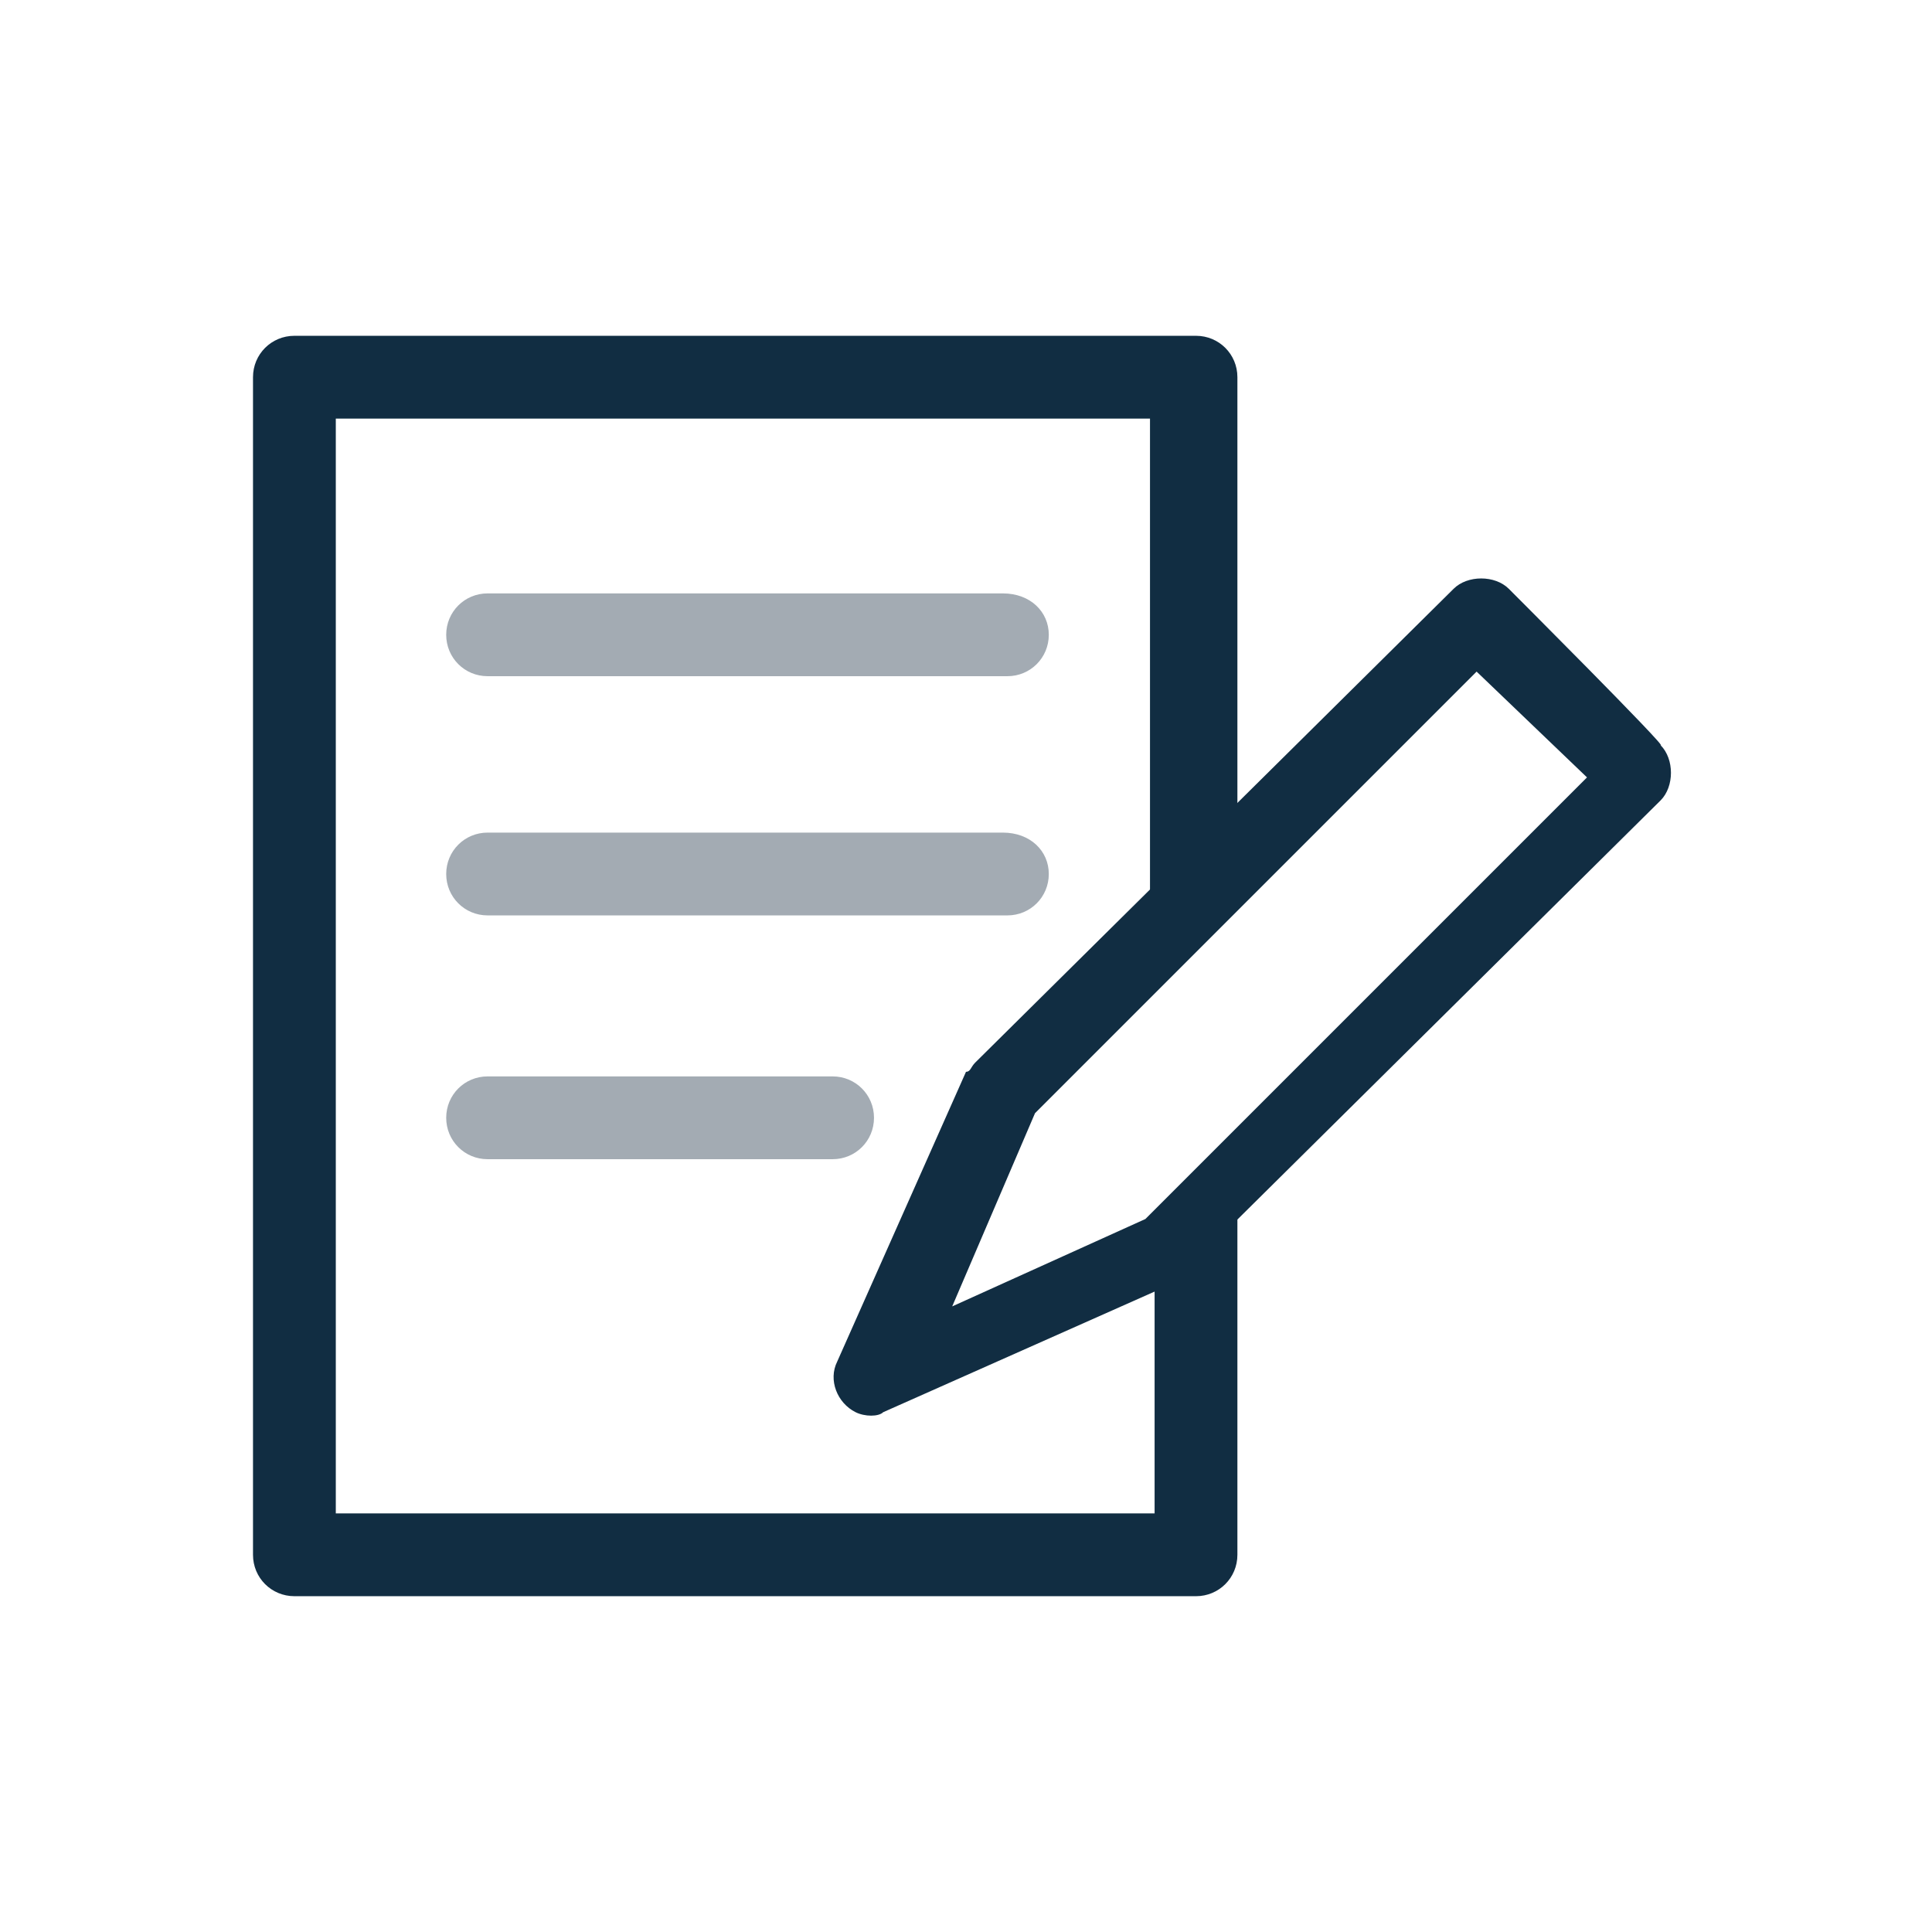 <?xml version="1.0" encoding="utf-8"?>
<!-- Generator: Adobe Illustrator 27.5.0, SVG Export Plug-In . SVG Version: 6.00 Build 0)  -->
<svg version="1.1" id="Lager_1" xmlns="http://www.w3.org/2000/svg" xmlns:xlink="http://www.w3.org/1999/xlink" x="0px" y="0px"
	 viewBox="0 0 42 42" style="enable-background:new 0 0 42 42;" xml:space="preserve">
<style type="text/css">
	.st0{fill:#112D42;}
	.st1{fill:#A3ABB3;}
</style>
<g id="Layer_1-2">
	<g>
		<path class="st0" d="M25.1,27.7v5.2H7.3V9.1h17.7v12.1l1.9-2.4V8.2c0-0.5-0.4-0.9-0.9-0.9H6.4c-0.5,0-0.9,0.4-0.9,0.9v25.6
			c0,0.5,0.4,0.9,0.9,0.9H26c0.5,0,0.9-0.4,0.9-0.9v-8.5C26.9,25.3,25.1,27.7,25.1,27.7z"/>
		<path class="st1" d="M21.8,12.9H10.6c-0.5,0-0.9,0.4-0.9,0.9s0.4,0.9,0.9,0.9h11.3c0.5,0,0.9-0.4,0.9-0.9S22.4,12.9,21.8,12.9z"/>
		<path class="st1" d="M21.8,18.1H10.6c-0.5,0-0.9,0.4-0.9,0.9c0,0.5,0.4,0.9,0.9,0.9h11.3c0.5,0,0.9-0.4,0.9-0.9
			C22.8,18.5,22.4,18.1,21.8,18.1z"/>
		<path class="st1" d="M18.1,23.4h-7.5c-0.5,0-0.9,0.4-0.9,0.9s0.4,0.9,0.9,0.9h7.5c0.5,0,0.9-0.4,0.9-0.9S18.6,23.4,18.1,23.4z"/>
		<path class="st0" d="M32.8,12.8c-0.3-0.3-0.9-0.3-1.2,0L21.2,23.1c-0.1,0.1-0.1,0.2-0.2,0.2l-2.8,6.3c-0.2,0.4,0,0.9,0.4,1.1
			c0.2,0.1,0.5,0.1,0.6,0l6.3-2.8c0.1,0,0.2-0.1,0.2-0.2l10.4-10.3c0.3-0.3,0.3-0.9,0-1.2C36.3,16.3,32.8,12.8,32.8,12.8z
			 M24.9,26.5l-4.2,1.9l1.8-4.2l9.6-9.6l2.4,2.3C34.5,16.9,24.9,26.5,24.9,26.5z"/>
	</g>
</g>
</svg>
